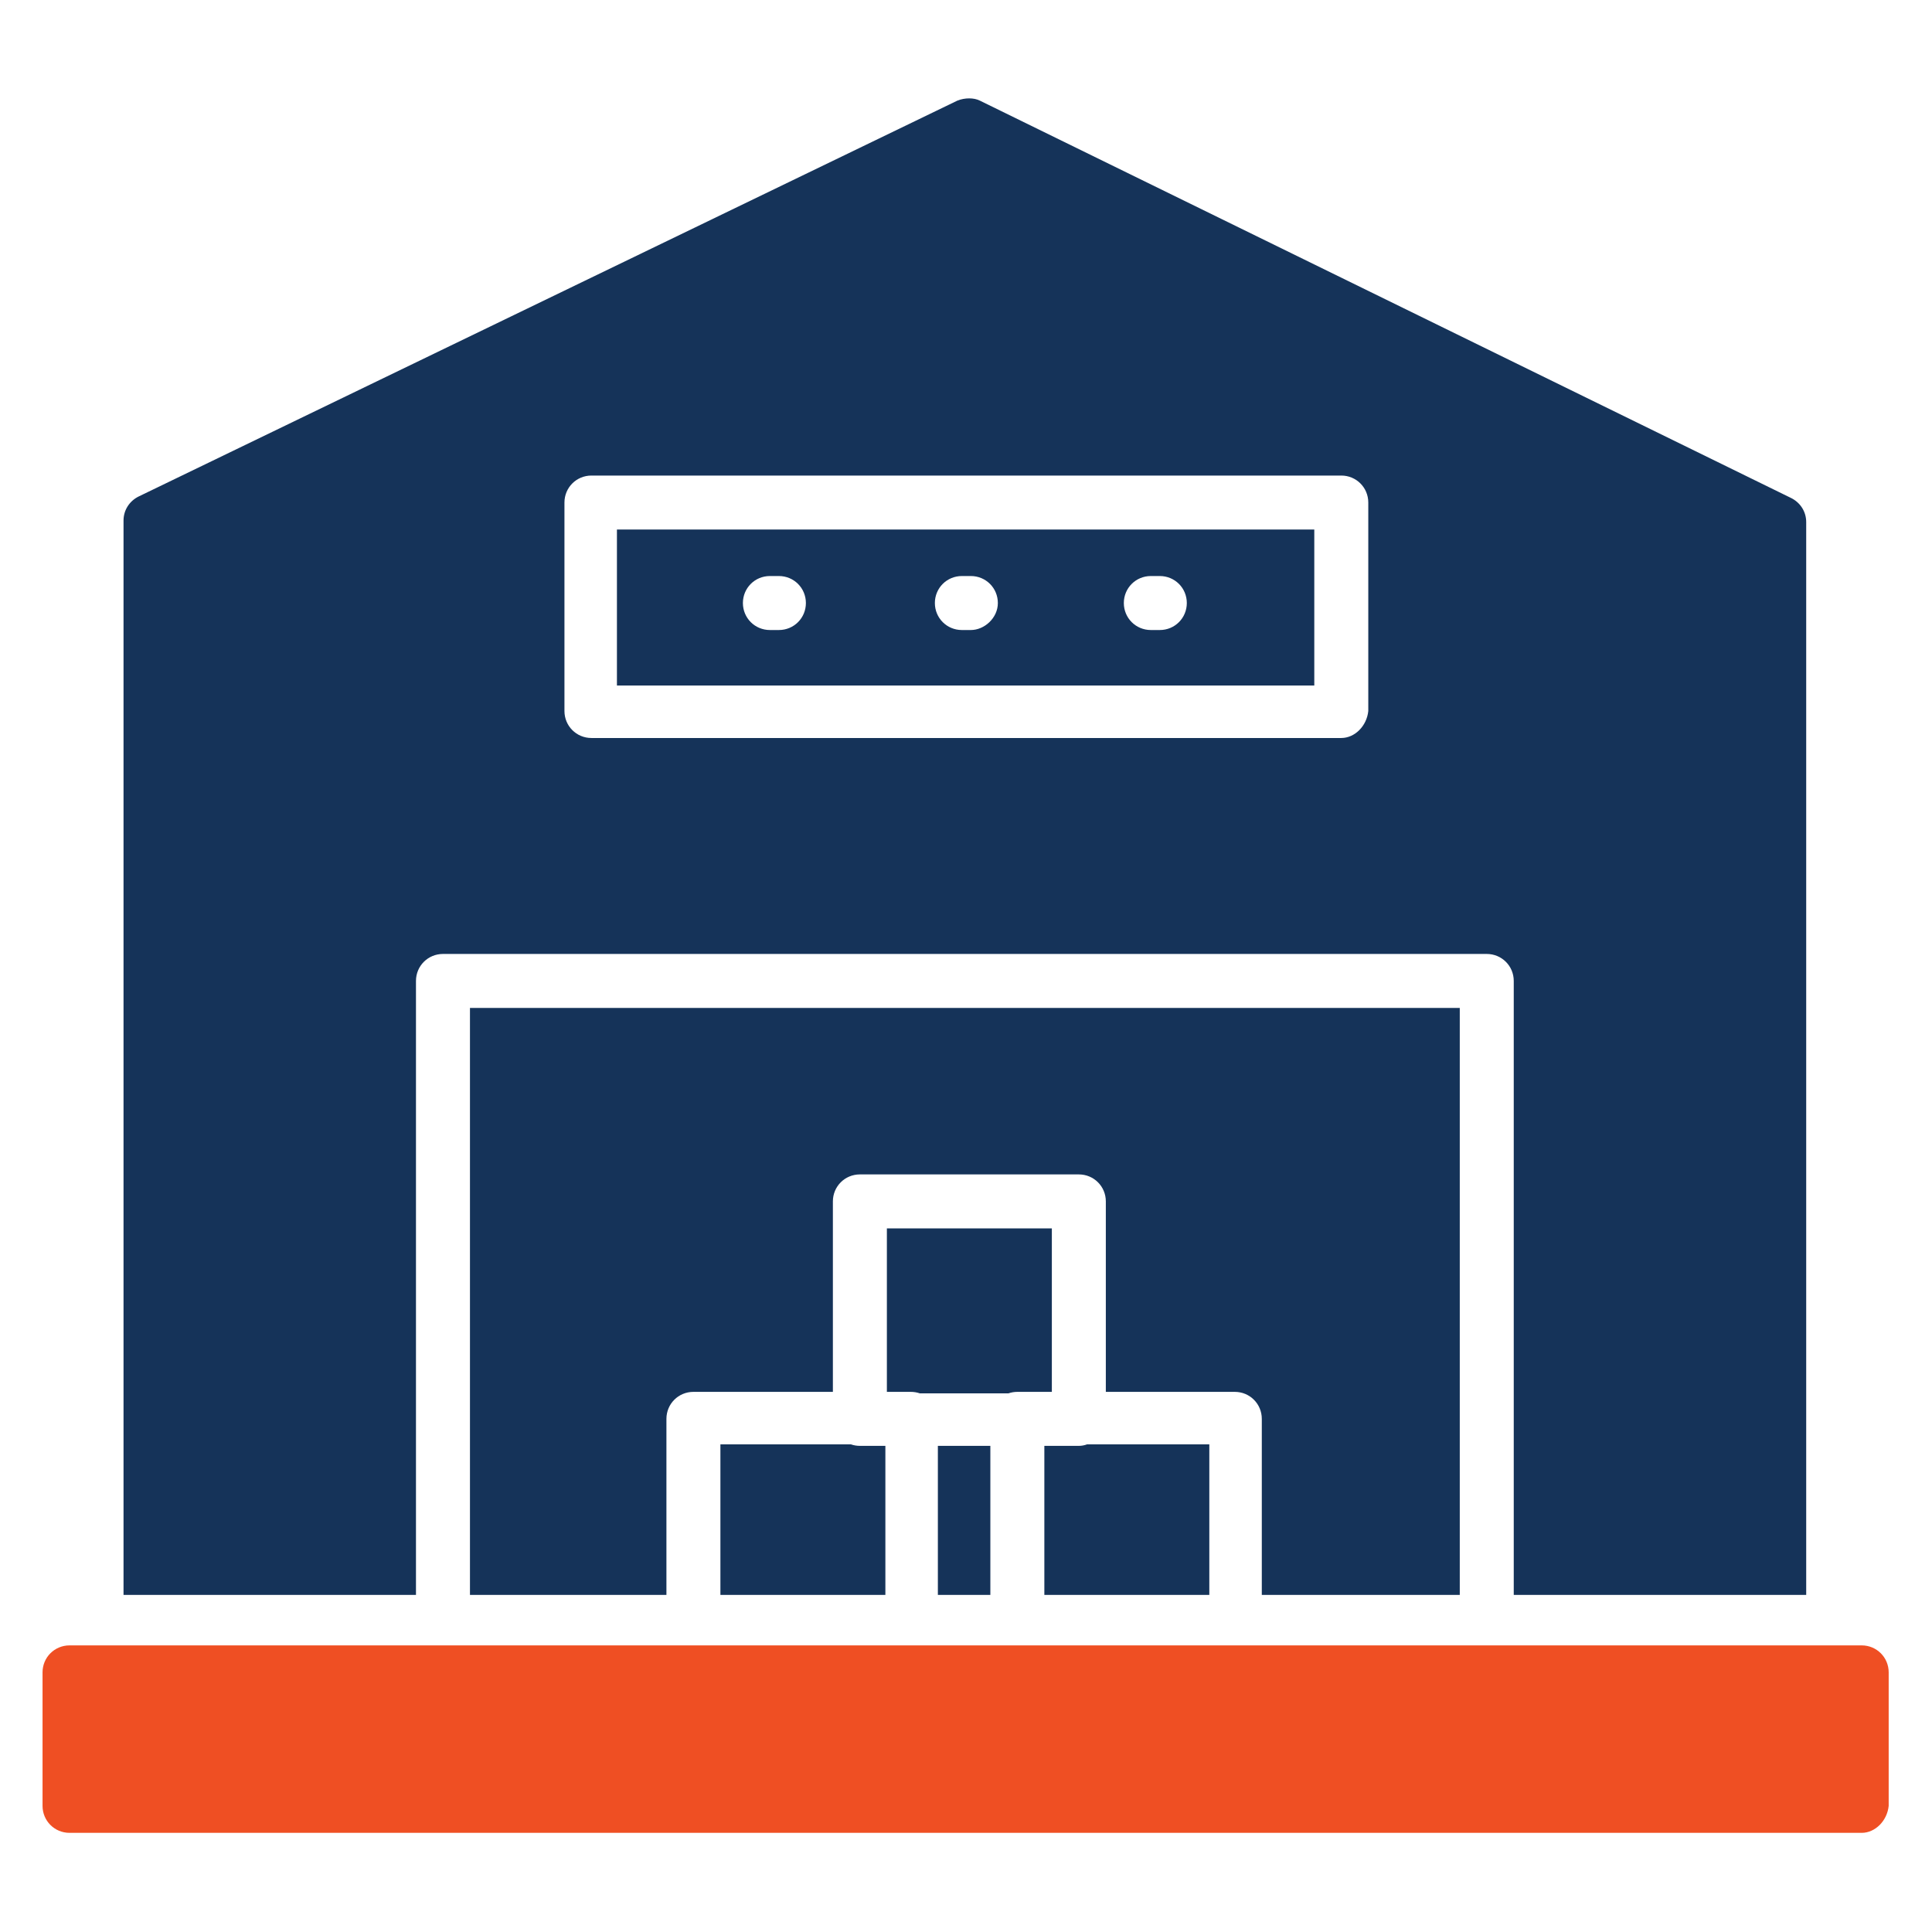 <svg xmlns="http://www.w3.org/2000/svg" xmlns:xlink="http://www.w3.org/1999/xlink" width="1080" viewBox="0 0 810 810" height="1080" preserveAspectRatio="xMidYMid meet"><defs><clipPath id="997c067bb9"><path d="M 17.836 689 L 791.836 689 L 791.836 769 L 17.836 769 Z M 17.836 689 " clip-rule="nonzero"></path></clipPath></defs><rect x="-81" width="972" fill="#ffffff" y="-81" height="972" fill-opacity="1"></rect><rect x="-81" width="972" fill="#ffffff" y="-81" height="972" fill-opacity="1"></rect><path fill="#153359" d="M 634.648 668.672 L 634.648 411.27 C 634.648 404.98 629.621 399.949 623.332 399.949 L 185.715 399.949 C 179.43 399.949 174.398 404.98 174.398 411.27 L 174.398 668.672 L 51.789 668.672 L 51.789 218.238 C 51.789 213.836 54.305 210.066 58.078 208.18 L 401.379 42.188 C 404.523 40.93 408.297 40.93 410.812 42.188 L 750.969 208.809 C 754.742 210.695 757.258 214.469 757.258 218.871 L 757.258 668.672 Z M 529.016 668.672 L 529.016 594.867 C 529.016 588.578 523.988 583.547 517.699 583.547 L 463.625 583.547 L 463.625 503.695 C 463.625 497.406 458.598 492.379 452.309 492.379 L 360.512 492.379 C 354.223 492.379 349.191 497.406 349.191 503.695 L 349.191 583.547 L 290.719 583.547 C 284.434 583.547 279.402 588.578 279.402 594.867 L 279.402 668.672 L 197.035 668.672 L 197.035 422.586 L 612.016 422.586 L 612.016 668.672 Z M 437.848 668.672 L 437.848 606.184 L 452.309 606.184 C 453.492 606.184 454.652 605.961 455.75 605.555 L 507.012 605.555 L 507.012 668.672 Z M 393.207 668.672 L 393.207 606.184 L 415.211 606.184 L 415.211 668.672 Z M 302.035 668.672 L 302.035 605.555 L 356.758 605.555 C 357.93 605.961 359.191 606.184 360.512 606.184 L 371.199 606.184 L 371.199 668.672 Z M 385.641 584.176 L 422.777 584.176 C 423.949 583.77 425.215 583.547 426.531 583.547 L 440.992 583.547 L 440.992 515.012 L 371.828 515.012 L 371.828 583.547 L 381.887 583.547 C 383.207 583.547 384.469 583.77 385.641 584.176 Z M 562.34 309.41 L 247.965 309.41 C 241.676 309.41 236.648 304.379 236.648 298.094 L 236.648 210.695 C 236.648 204.406 241.676 199.379 247.965 199.379 L 562.34 199.379 C 568.629 199.379 573.66 204.406 573.66 210.695 L 573.66 298.094 C 573.031 304.379 568 309.41 562.34 309.41 Z M 258.652 287.402 L 551.023 287.402 L 551.023 222.012 L 258.652 222.012 Z M 486.262 264.141 L 482.492 264.141 C 476.203 264.141 471.172 259.109 471.172 252.82 C 471.172 246.535 476.203 241.504 482.492 241.504 L 486.262 241.504 C 492.551 241.504 497.578 246.535 497.578 252.82 C 497.578 259.109 492.551 264.141 486.262 264.141 Z M 407.039 264.141 L 403.266 264.141 C 396.98 264.141 391.949 259.109 391.949 252.82 C 391.949 246.535 396.98 241.504 403.266 241.504 L 407.039 241.504 C 413.328 241.504 418.355 246.535 418.355 252.82 C 418.355 259.109 412.695 264.141 407.039 264.141 Z M 326.559 264.141 L 322.785 264.141 C 316.496 264.141 311.465 259.109 311.465 252.82 C 311.465 246.535 316.496 241.504 322.785 241.504 L 326.559 241.504 C 332.844 241.504 337.875 246.535 337.875 252.82 C 337.875 259.109 332.848 264.141 326.559 264.141 Z M 326.559 264.141 " fill-opacity="1" fill-rule="evenodd"></path><g clip-path="url(#997c067bb9)"><path fill="#ef4f23" d="M 780.52 768.43 L 29.156 768.43 C 22.867 768.43 17.836 763.398 17.836 757.113 L 17.836 701.152 C 17.836 694.867 22.867 689.836 29.156 689.836 L 780.52 689.836 C 786.809 689.836 791.84 694.867 791.84 701.156 L 791.84 757.113 C 791.211 763.402 786.18 768.43 780.52 768.43 Z M 780.52 768.43 " fill-opacity="1" fill-rule="evenodd"></path></g></svg>